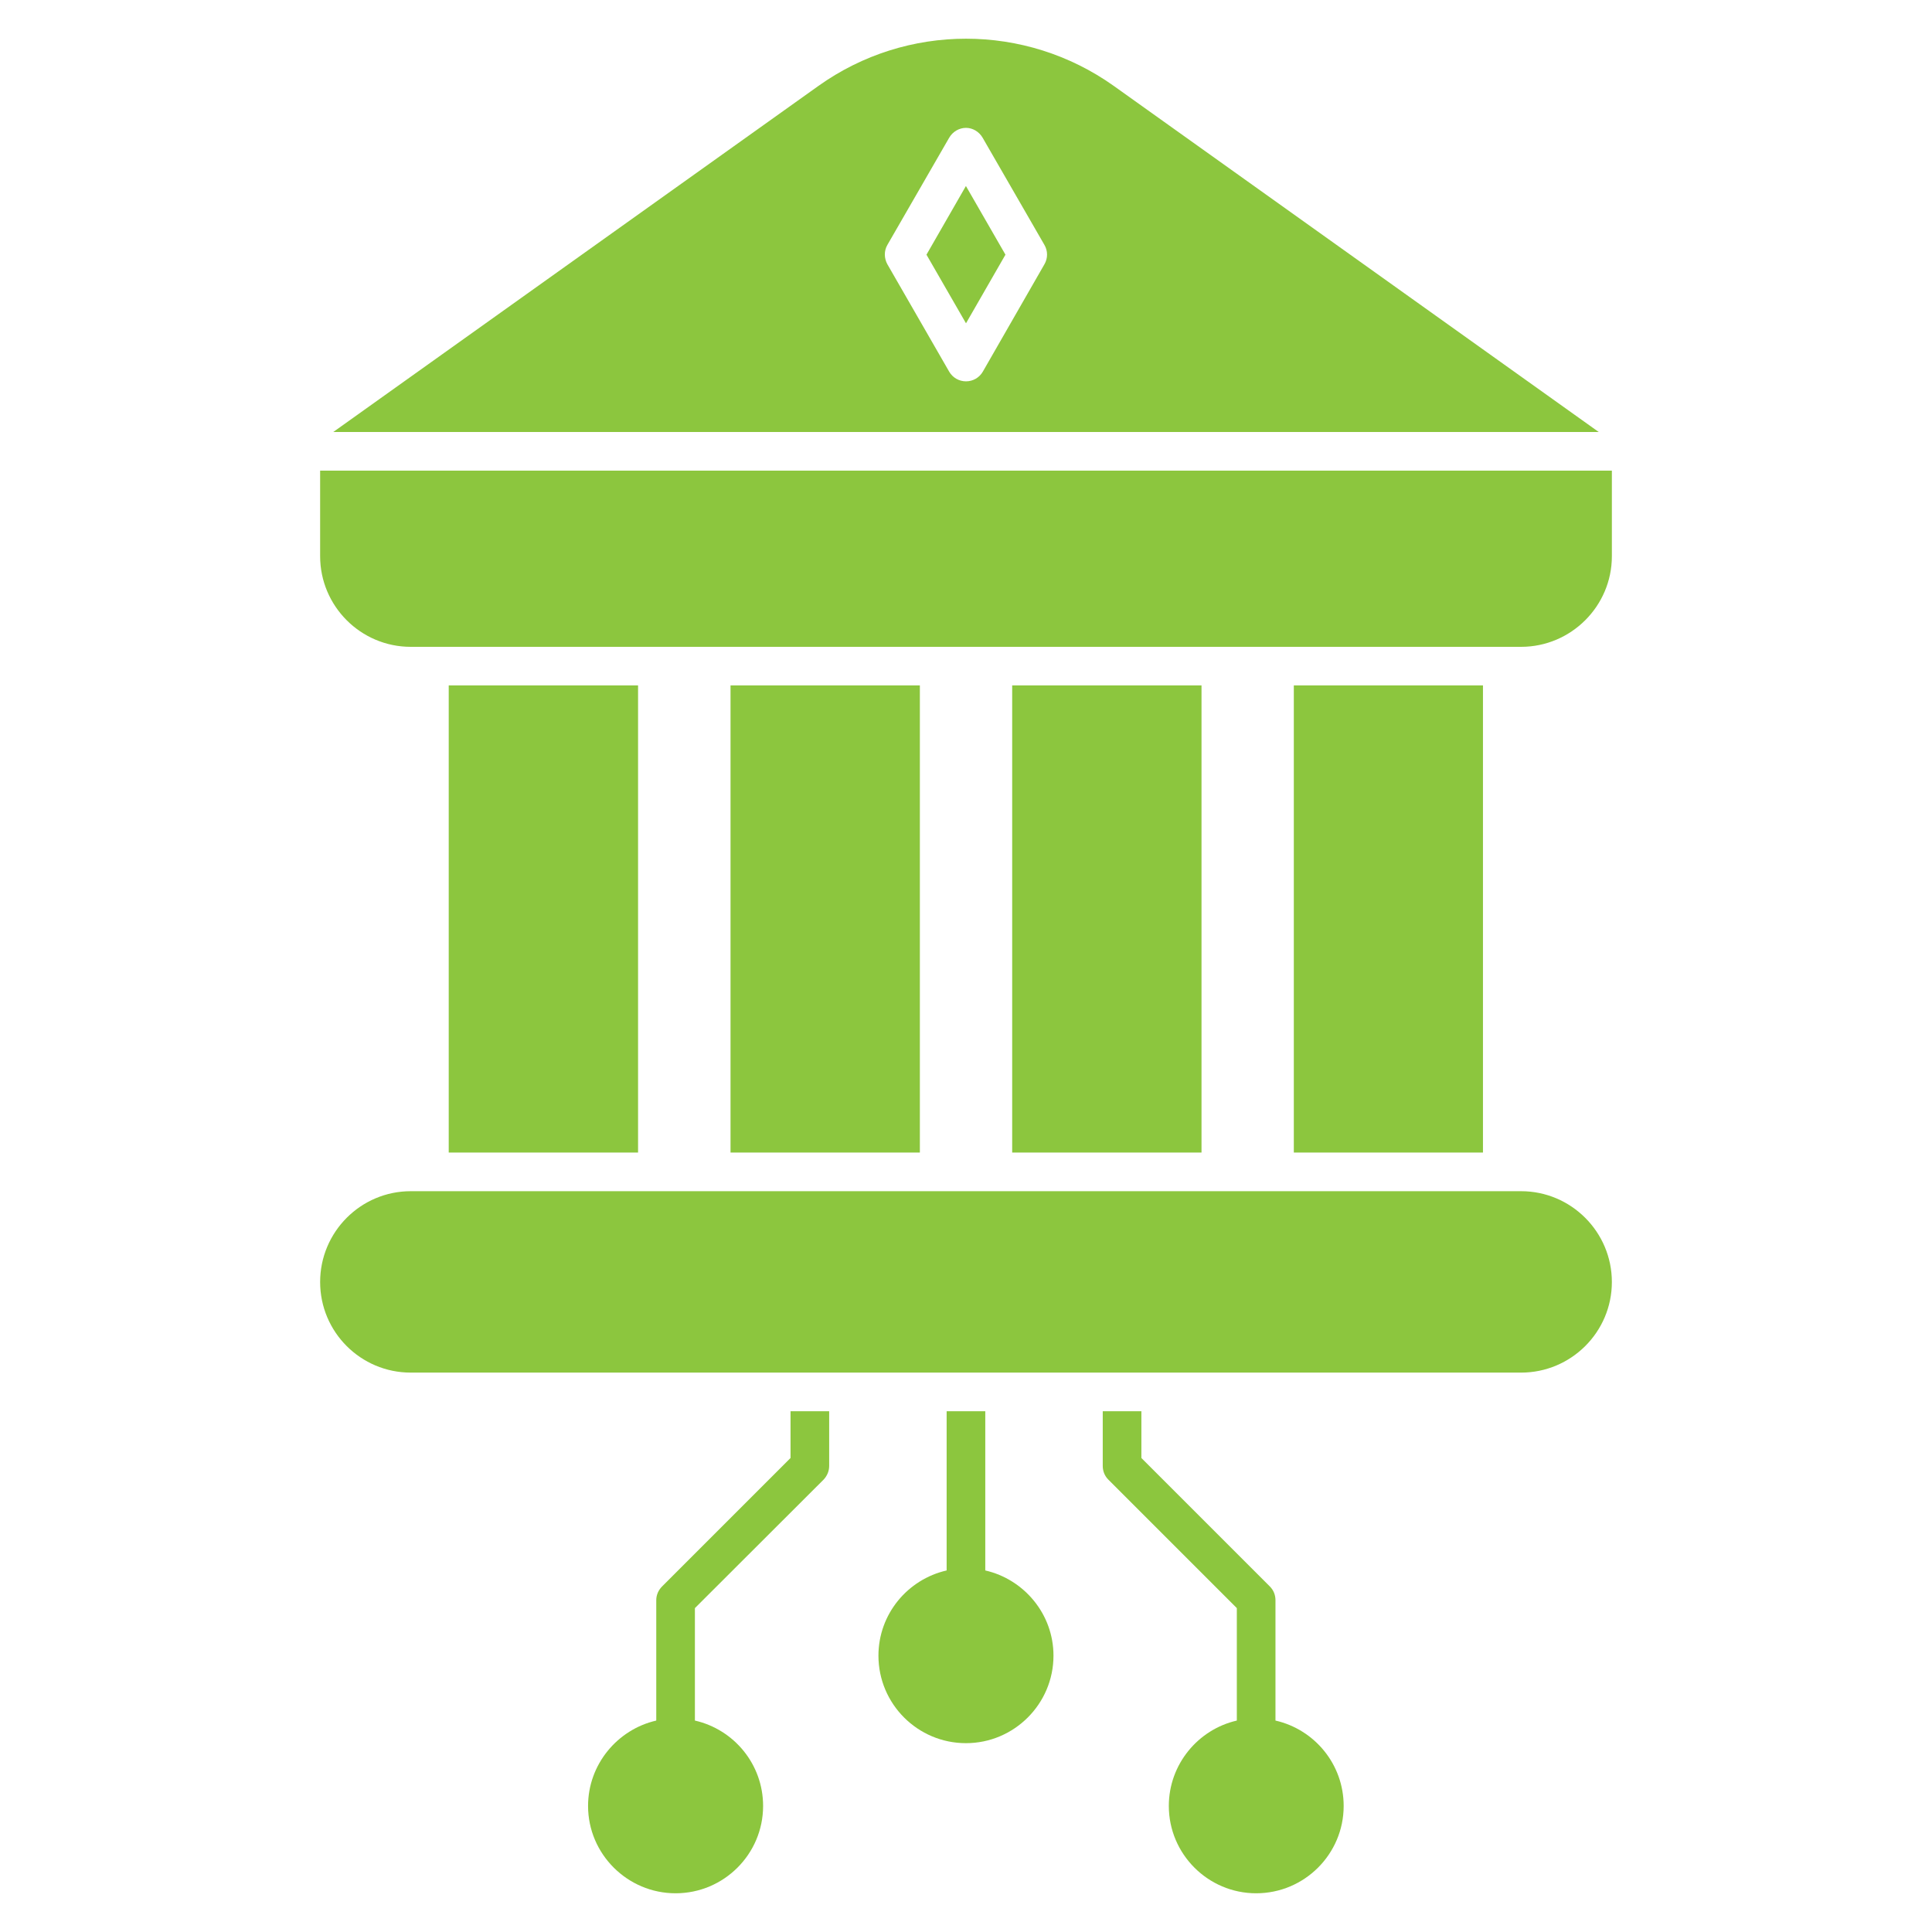<svg width="50" height="50" viewBox="0 0 50 50" fill="none" xmlns="http://www.w3.org/2000/svg">
<path d="M18.906 17.738H23.806V29.828H18.906V17.738Z" fill="#8CC63E"/>
<path d="M26.195 17.738H31.095V29.828H26.195V17.738Z" fill="#8CC63E"/>
<path d="M33.484 17.738H38.379V29.828H33.484V17.738Z" fill="#8CC63E"/>
<path d="M11.613 17.738H16.513V29.828H11.613V17.738Z" fill="#8CC63E"/>
<path d="M27.264 42.848C27.264 44.098 26.244 45.113 24.999 45.113C23.749 45.113 22.734 44.098 22.734 42.848C22.734 41.773 23.489 40.873 24.499 40.643V36.523H25.499V40.643C26.504 40.873 27.264 41.773 27.264 42.848Z" fill="#8CC63E"/>
<path d="M21.459 36.523V37.938C21.459 38.073 21.404 38.198 21.314 38.293L17.984 41.618V44.528C18.994 44.758 19.749 45.658 19.749 46.738C19.749 47.983 18.734 48.998 17.484 48.998C16.239 48.998 15.219 47.983 15.219 46.738C15.219 45.663 15.979 44.758 16.984 44.528V41.413C16.984 41.278 17.039 41.153 17.134 41.058L20.459 37.733V36.523H21.459Z" fill="#8CC63E"/>
<path d="M34.774 46.738C34.774 47.983 33.759 48.998 32.509 48.998C31.264 48.998 30.249 47.983 30.249 46.738C30.249 45.663 31.004 44.758 32.009 44.528V41.618L28.684 38.293C28.589 38.198 28.539 38.073 28.539 37.938V36.523H29.539V37.733L32.864 41.058C32.959 41.153 33.009 41.278 33.009 41.413V44.528C34.019 44.758 34.774 45.658 34.774 46.738Z" fill="#8CC63E"/>
<path d="M39.365 30.828H10.63C9.335 30.828 8.285 31.883 8.285 33.178C8.285 34.473 9.335 35.523 10.63 35.523H39.365C40.66 35.523 41.715 34.473 41.715 33.178C41.715 31.883 40.66 30.828 39.365 30.828Z" fill="#8CC63E"/>
<path d="M23.977 6.591L25 8.367L26.021 6.591L24.998 4.814L23.977 6.591Z" fill="#8CC63E"/>
<path d="M41.715 12.18V14.395C41.715 15.685 40.66 16.74 39.365 16.74H10.63C9.335 16.74 8.285 15.685 8.285 14.395V12.18H41.715Z" fill="#8CC63E"/>
<path d="M28.825 2.224C26.535 0.594 23.465 0.594 21.18 2.224L8.625 11.18H41.375L28.825 2.224ZM27.03 6.839L25.435 9.619C25.345 9.774 25.18 9.869 25 9.869C24.82 9.869 24.655 9.774 24.565 9.619L22.965 6.839C22.88 6.684 22.875 6.494 22.965 6.339L24.565 3.564C24.655 3.409 24.82 3.309 25 3.309C25.175 3.309 25.34 3.409 25.43 3.564L27.03 6.339C27.12 6.494 27.12 6.684 27.03 6.839Z" fill="#8CC63E"/>
</svg>
